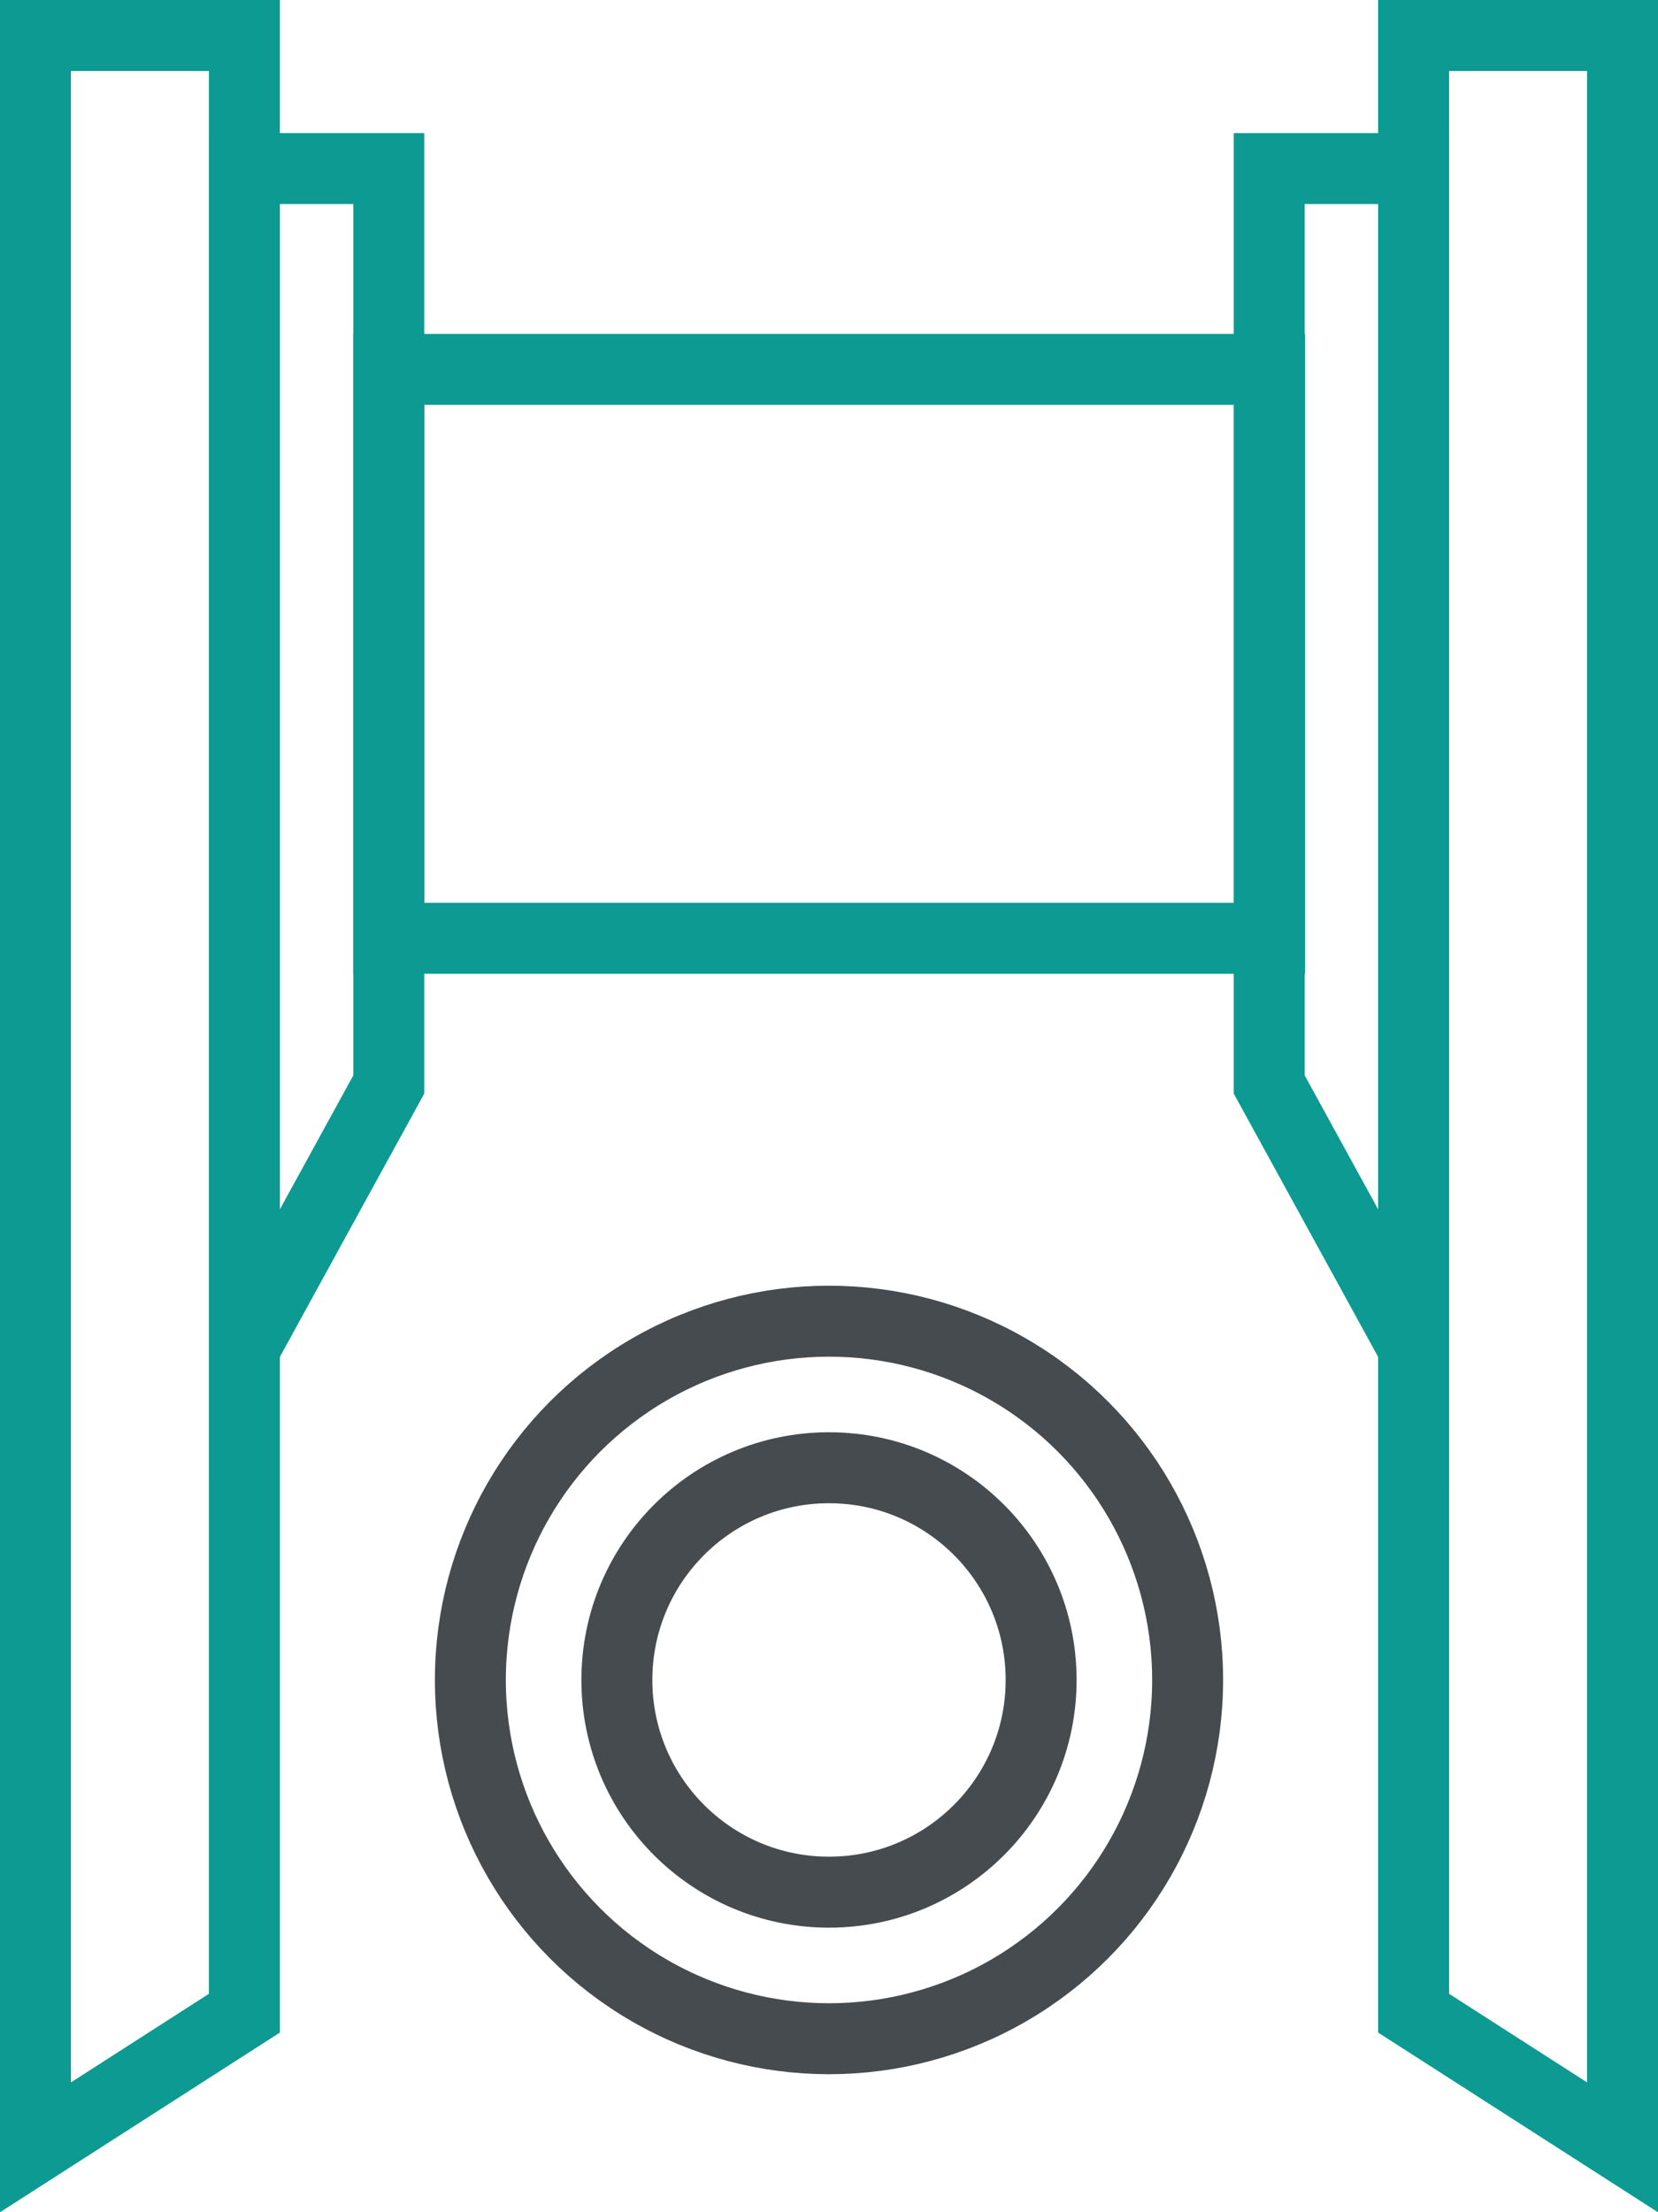 <svg xmlns="http://www.w3.org/2000/svg" id="Layer_1" data-name="Layer 1" viewBox="0 0 46.74 62.33"><defs><style>      .cls-1 {        stroke: #464b4f;        stroke-linejoin: round;      }      .cls-1, .cls-2 {        fill: none;        stroke-width: 2px;      }      .cls-2 {        stroke: #0c9a92;        stroke-miterlimit: 10;      }    </style></defs><rect class="cls-2" x="10.96" y="10.41" width="24.83" height="16.03"></rect><polygon class="cls-2" points="10.96 4.75 6.89 4.75 6.89 37.98 10.96 30.56 10.96 4.75"></polygon><polygon class="cls-2" points="6.89 1 1 1 1 60.51 6.89 56.73 6.89 1"></polygon><polygon class="cls-2" points="35.78 4.75 39.85 4.75 39.85 37.98 35.78 30.56 35.78 4.75"></polygon><polygon class="cls-2" points="39.85 1 45.74 1 45.74 60.51 39.85 56.73 39.85 1"></polygon><circle class="cls-1" cx="23.37" cy="47.34" r="5.98"></circle><circle class="cls-1" cx="23.37" cy="47.34" r="10.11"></circle></svg>